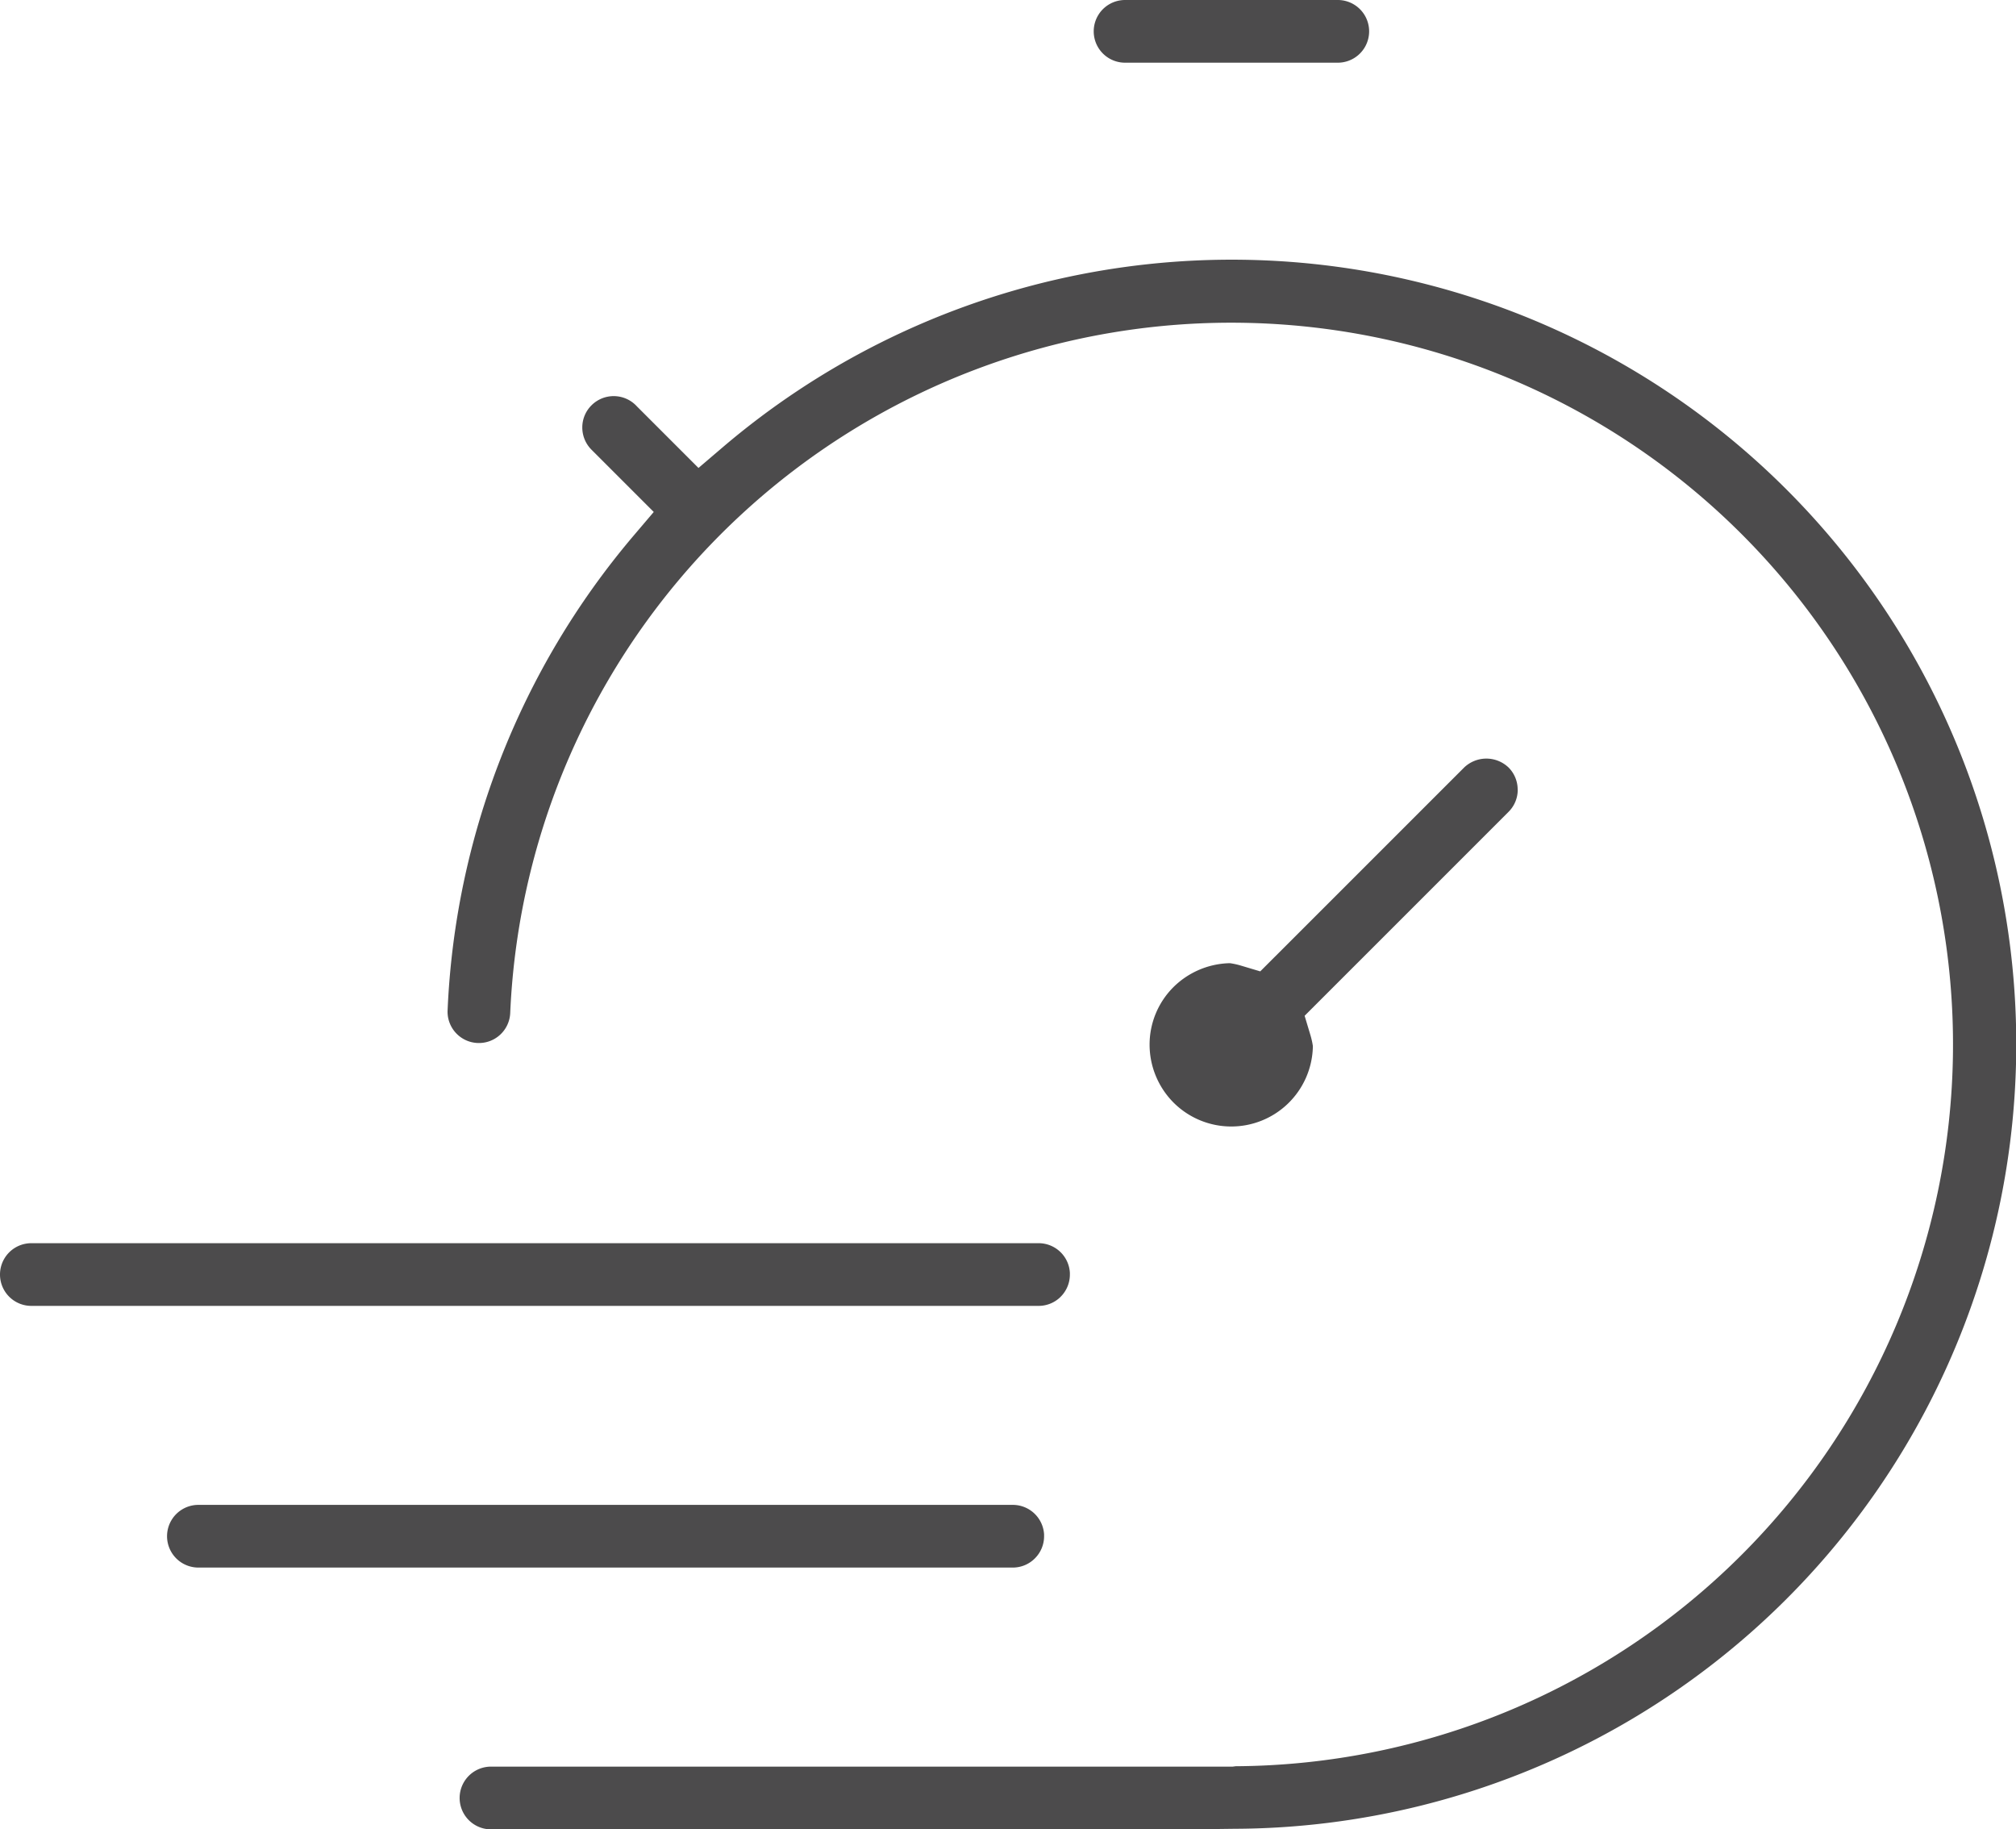 <svg xmlns="http://www.w3.org/2000/svg" width="62.066" height="56.316" viewBox="0 0 62.066 56.316">
  <g id="Group_1324" data-name="Group 1324" transform="translate(-0.001 0)">
    <path id="Path_1424" data-name="Path 1424" d="M954.466,79.964a.961.961,0,0,0-.282-.683.99.99,0,0,0-1.364,0l-6.279,6.278-.6-.179a2.371,2.371,0,0,0-.324-.072l-.027,0h-.028a2.544,2.544,0,0,0-1.692.734,2.5,2.5,0,0,0-.736,1.778,2.533,2.533,0,0,0,.737,1.778,2.513,2.513,0,0,0,4.289-1.693v-.027l0-.027a2.363,2.363,0,0,0-.073-.325l-.18-.6,6.28-6.28a.958.958,0,0,0,.281-.681" transform="translate(-907.741 -55.655)" fill="#4c4b4c"/>
    <path id="Path_1425" data-name="Path 1425" d="M857.715,130.422a.961.961,0,0,0,.282-.682v-.054a.964.964,0,0,0-.963-.911H826.024a.965.965,0,0,0,0,1.93h31.009a.959.959,0,0,0,.683-.283" transform="translate(-825.058 -90.503)" fill="#4c4b4c"/>
    <path id="Path_1426" data-name="Path 1426" d="M917.822,43.536a24.152,24.152,0,0,0-38.331-9.986l-.737.629-1.9-1.9a.966.966,0,0,0-1.393-.029.959.959,0,0,0-.284.691.968.968,0,0,0,.29.683l1.91,1.91-.627.737A24.18,24.18,0,0,0,871.029,50.9a.965.965,0,0,0,1.929.058A22.22,22.22,0,1,1,895.29,74.147l-.088.012H872.366a.965.965,0,0,0,0,1.931h21.519l1.346-.017a24.153,24.153,0,0,0,22.591-32.537" transform="translate(-857.249 -19.773)" fill="#4c4b4c"/>
    <path id="Path_1427" data-name="Path 1427" d="M938.347,3.025H944.9a.965.965,0,0,0,0-1.93h-6.549a.965.965,0,0,0,0,1.93" transform="translate(-903.713 -1.095)" fill="#4c4b4c"/>
    <path id="Path_1428" data-name="Path 1428" d="M868.937,157.3a.961.961,0,0,0,.283-.682v-.054a.965.965,0,0,0-.963-.911H843.184a.965.965,0,1,0,0,1.93h25.071a.958.958,0,0,0,.682-.283" transform="translate(-837.075 -109.325)" fill="#4c4b4c"/>
  </g>
</svg>
